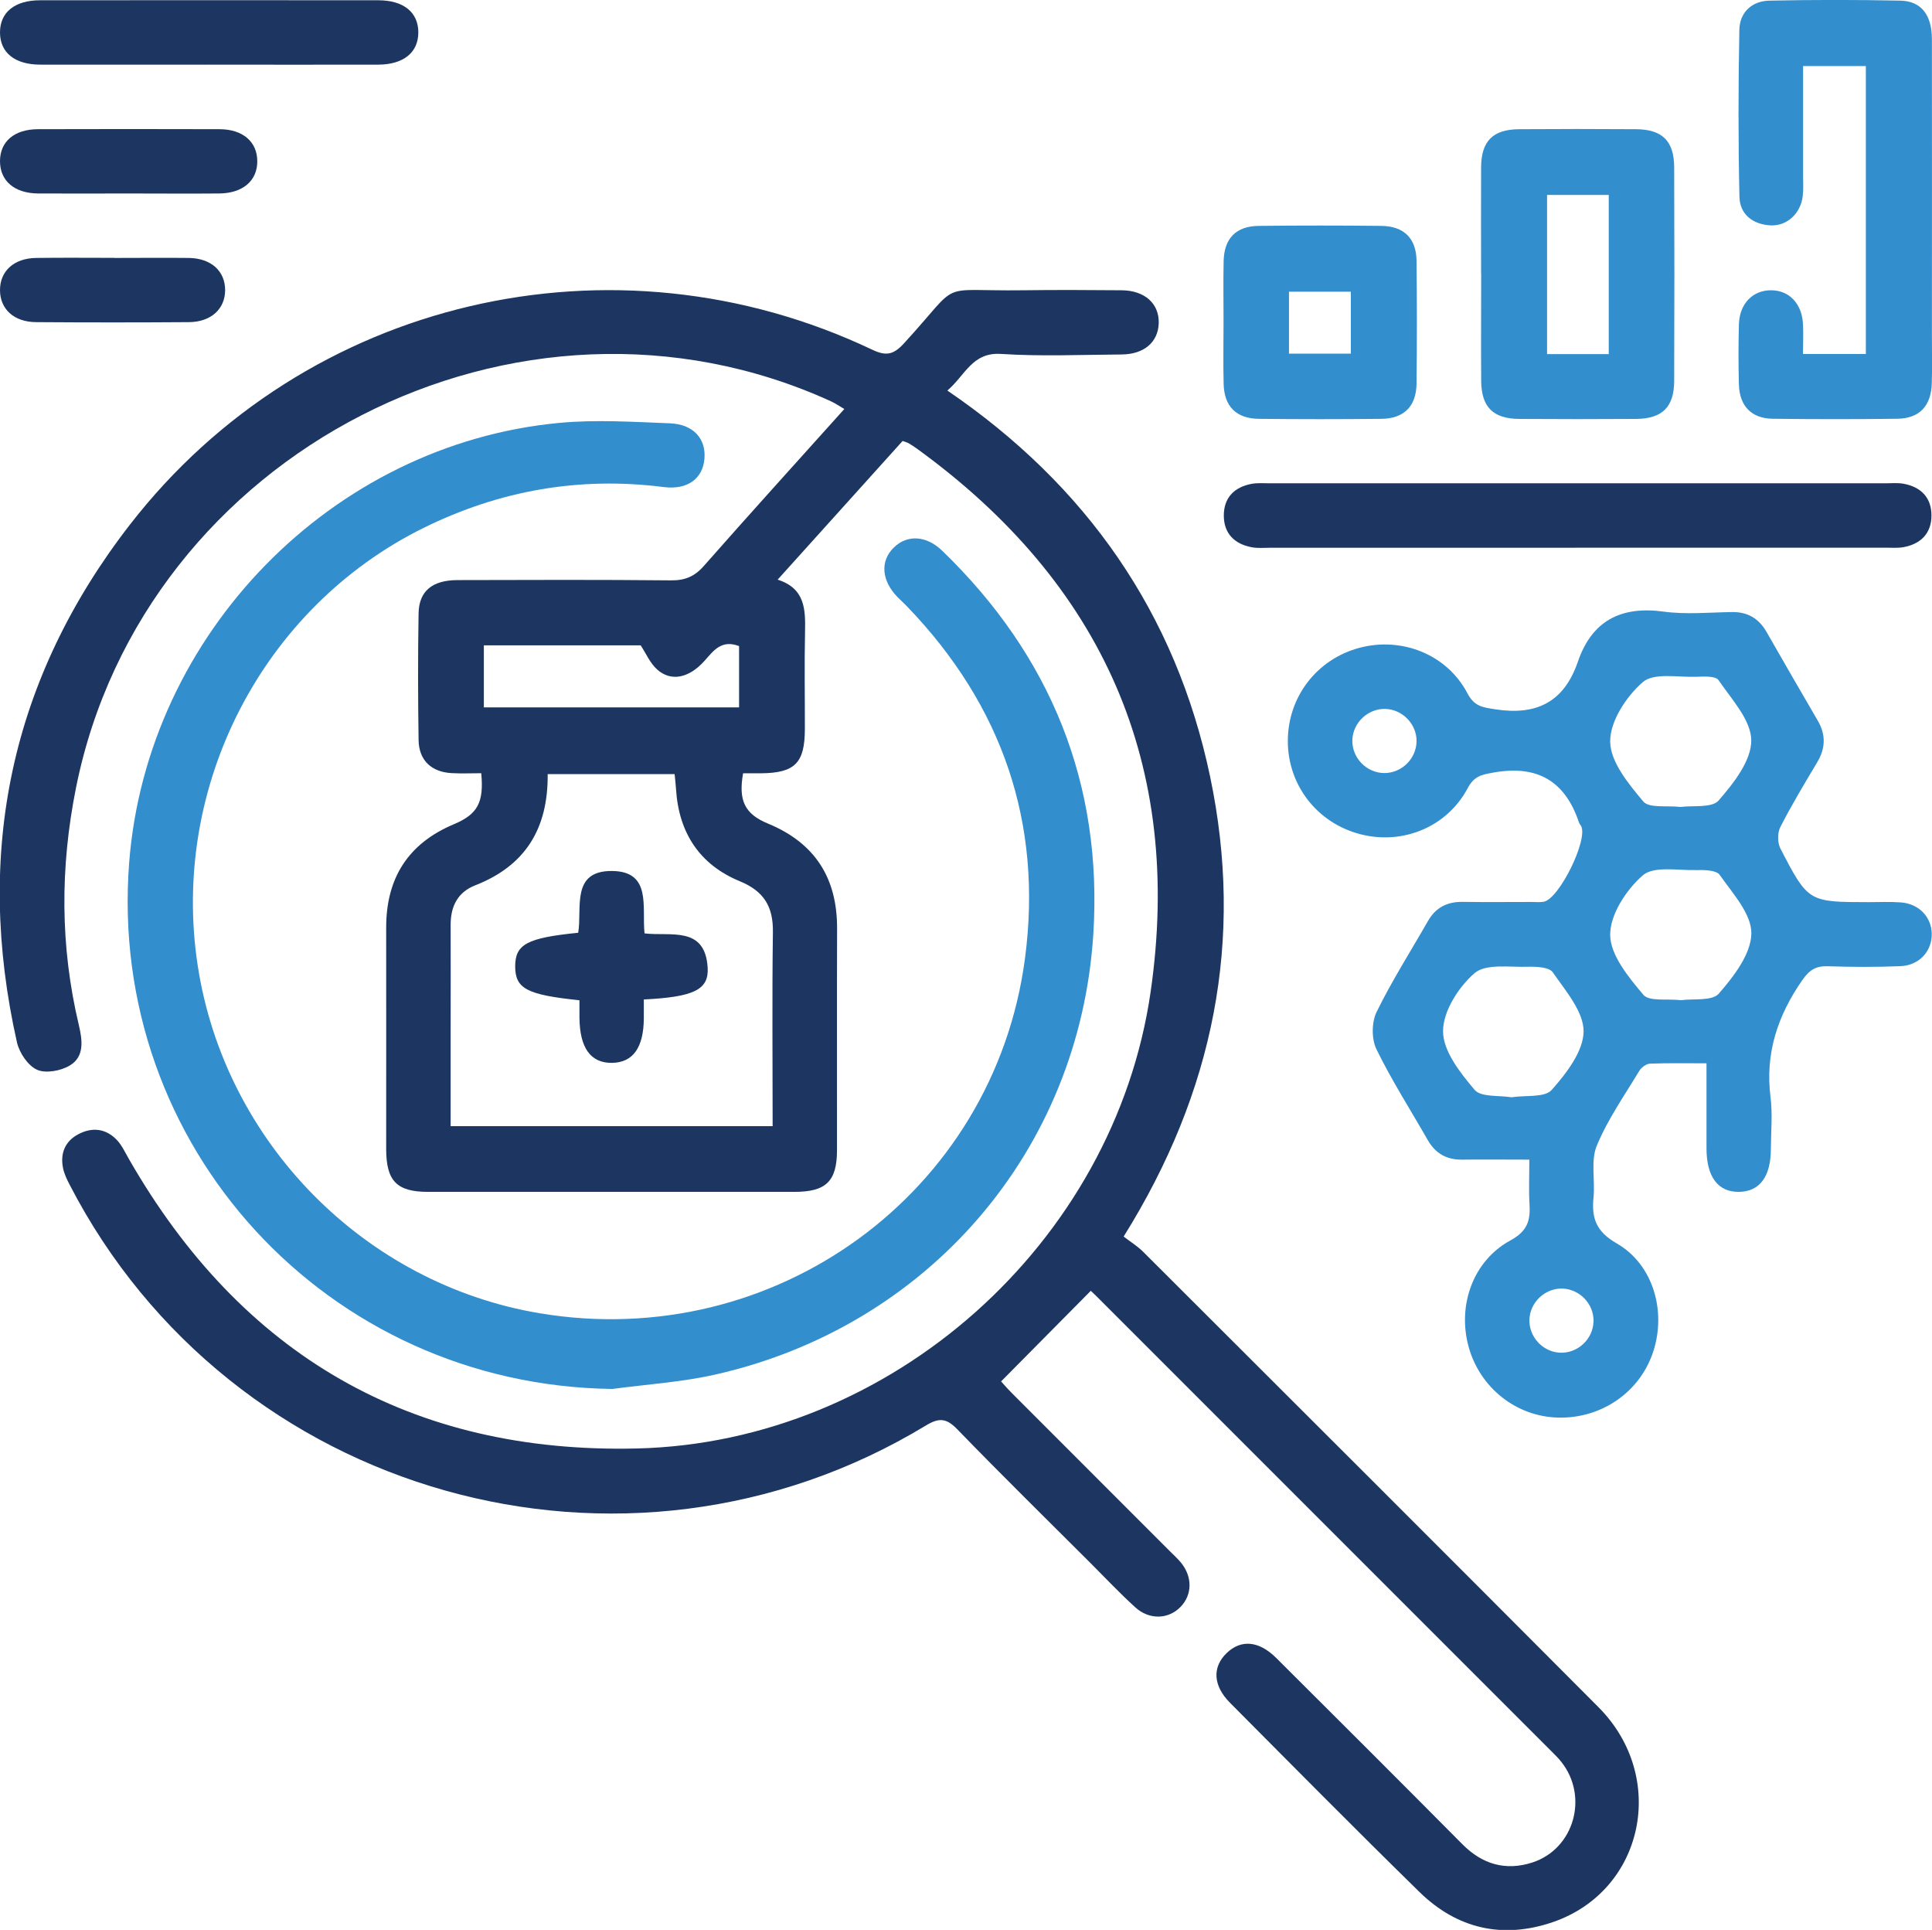 <svg xmlns="http://www.w3.org/2000/svg" id="Capa_2" viewBox="0 0 215.82 215.55"><defs><style>      .cls-1 {        fill: #1c3661;      }      .cls-2 {        fill: #338ecd;      }    </style></defs><g id="Capa_1-2" data-name="Capa_1"><g><path class="cls-1" d="M121.87,144.15c-3.39,3.43-6.64,6.71-10.04,10.14.15.16.67.77,1.23,1.33,5.88,5.89,11.76,11.77,17.64,17.65.42.42.88.83,1.25,1.29,1.27,1.58,1.23,3.56-.06,4.9-1.34,1.4-3.48,1.5-5.06.07-1.72-1.56-3.31-3.25-4.96-4.9-4.98-4.98-10.01-9.91-14.91-14.97-1.22-1.26-2.03-1.36-3.54-.44-33.61,20.37-77.64,7.96-95.64-26.9-.31-.59-.61-1.22-.74-1.87-.33-1.65.24-3,1.73-3.78,1.55-.81,3.08-.63,4.31.68.55.59.9,1.37,1.31,2.08,12.57,21.93,31.54,32.95,56.76,32.35,28.36-.68,53.31-22.89,57.38-50.97,3.68-25.4-5.34-45.65-26.1-60.7-.3-.22-.62-.42-.94-.61-.13-.08-.28-.11-.66-.25-4.53,5.02-9.12,10.12-13.96,15.49,3.1.99,3.11,3.37,3.06,5.87-.08,3.6-.01,7.19-.02,10.79,0,3.83-1.11,4.94-4.93,4.97-.66,0-1.33,0-1.97,0-.54,3.04.18,4.55,2.79,5.62,5.25,2.17,7.73,6.09,7.71,11.72-.03,8.24,0,16.49-.01,24.73,0,3.49-1.21,4.68-4.76,4.68-13.64,0-27.28,0-40.92,0-3.49,0-4.67-1.21-4.68-4.76,0-8.24.01-16.49,0-24.73-.01-5.53,2.43-9.42,7.58-11.58,2.64-1.11,3.35-2.43,3.04-5.69-1.08,0-2.19.05-3.3-.01-2.27-.12-3.66-1.43-3.7-3.68-.07-4.72-.08-9.44,0-14.16.04-2.49,1.53-3.71,4.34-3.72,7.94-.02,15.89-.05,23.83.03,1.55.02,2.62-.4,3.67-1.58,5.15-5.85,10.38-11.61,15.72-17.56-.57-.33-1.02-.64-1.52-.87-34.83-15.87-76.79,5.64-84.31,43.18-1.78,8.88-1.78,17.7.32,26.51.39,1.66.65,3.5-.99,4.49-1,.61-2.69.93-3.68.49-1.01-.45-1.97-1.88-2.24-3.04-4.78-21.22-.71-40.66,12.62-57.85,19.59-25.26,54.02-33.26,82.92-19.53,1.58.75,2.39.54,3.55-.72,6.61-7.2,3.38-5.79,13.28-5.92,3.67-.05,7.34-.03,11.02,0,2.6.02,4.22,1.5,4.15,3.69-.07,2.1-1.63,3.46-4.14,3.48-4.5.03-9.01.23-13.48-.06-3.21-.21-3.99,2.38-5.99,4.09,15.51,10.57,25.52,24.86,29.35,43.12,3.82,18.2.42,35.24-9.66,51.37.75.58,1.53,1.06,2.17,1.69,16.97,16.94,33.95,33.88,50.87,50.87,7.78,7.81,5.1,20.5-5.07,24-5.6,1.93-10.71.77-14.93-3.36-7.12-6.97-14.13-14.06-21.16-21.13-1.9-1.91-1.99-3.98-.38-5.54,1.6-1.55,3.59-1.4,5.54.53,6.96,6.93,13.9,13.86,20.82,20.83,2.23,2.24,4.84,2.98,7.8,2.02,4.67-1.52,6.31-7.36,3.23-11.24-.32-.41-.7-.78-1.07-1.15-16.96-16.96-33.91-33.91-50.87-50.87-.26-.26-.54-.51-.6-.57ZM61.18,86.46c.06,6.14-2.54,10.25-8.09,12.42-1.99.78-2.76,2.38-2.75,4.45.02,3.89,0,7.79,0,11.68,0,3.57,0,7.14,0,10.77h35.97c0-7.32-.07-14.5.03-21.67.04-2.84-.99-4.57-3.69-5.68-4.49-1.85-6.82-5.4-7.13-10.26-.04-.57-.1-1.13-.16-1.71h-14.19ZM54.05,79.01h28.51v-6.85c-2-.76-2.87.55-3.88,1.67-1.74,1.93-3.74,2.33-5.29.93-.78-.71-1.23-1.78-1.82-2.68h-17.52v6.93Z"></path><path class="cls-2" d="M170.85,129.52c-2.71,0-5.1-.03-7.49,0-1.74.03-3.01-.68-3.87-2.19-1.93-3.38-4.04-6.67-5.74-10.16-.55-1.14-.53-3.01.03-4.15,1.71-3.49,3.81-6.78,5.74-10.16.87-1.52,2.17-2.16,3.91-2.13,2.55.04,5.09.01,7.64.01.45,0,.91.05,1.35-.02,1.72-.25,5.02-6.94,4.2-8.47-.07-.13-.19-.24-.23-.38-1.55-4.63-4.64-6.45-9.52-5.59-1.34.24-2.19.38-2.91,1.74-2.33,4.38-7.31,6.39-12.05,5.14-4.78-1.26-8.04-5.46-8.05-10.37-.01-4.93,3.22-9.15,7.98-10.43,4.73-1.27,9.8.72,12.08,5.07.78,1.48,1.7,1.57,3.1,1.79,4.6.72,7.69-.79,9.24-5.31,1.56-4.56,4.79-6.25,9.57-5.6,2.5.34,5.09.09,7.63.05,1.75-.03,3.01.71,3.87,2.21,1.9,3.31,3.8,6.62,5.73,9.92.92,1.58.87,3.09-.07,4.66-1.42,2.38-2.85,4.75-4.11,7.22-.33.64-.33,1.75,0,2.39,3.11,6.01,3.14,5.99,9.88,6,1.2,0,2.4-.06,3.59.03,2,.15,3.4,1.61,3.44,3.48.05,1.95-1.39,3.56-3.5,3.64-2.69.11-5.4.1-8.09.01-1.35-.05-2.07.41-2.87,1.55-2.75,3.96-4.16,8.17-3.55,13.04.24,1.92.05,3.89.04,5.84-.01,3.06-1.25,4.73-3.54,4.77-2.36.04-3.65-1.67-3.65-4.87,0-3.06,0-6.13,0-9.49-2.19,0-4.26-.04-6.32.04-.41.02-.95.42-1.18.79-1.66,2.76-3.54,5.43-4.76,8.38-.69,1.68-.17,3.83-.36,5.76-.23,2.32.27,3.81,2.6,5.15,4.07,2.35,5.54,7.55,4.08,12.05-1.47,4.54-5.77,7.53-10.66,7.4-4.68-.12-8.75-3.36-9.99-7.97-1.24-4.59.52-9.56,4.69-11.82,1.9-1.03,2.24-2.22,2.13-4.05-.1-1.55-.02-3.12-.02-4.96ZM187.8,111.71c1.33-.19,3.46.13,4.21-.74,1.67-1.92,3.6-4.42,3.63-6.71.03-2.19-2.1-4.49-3.54-6.55-.38-.54-1.74-.55-2.64-.53-2.04.05-4.72-.48-5.95.59-1.84,1.6-3.66,4.38-3.64,6.65.02,2.27,2.06,4.73,3.71,6.69.65.77,2.63.42,4.22.6ZM168.88,122.55c1.58-.24,3.68.06,4.46-.82,1.64-1.85,3.54-4.31,3.56-6.53.01-2.21-2.01-4.53-3.44-6.6-.41-.59-1.86-.65-2.82-.62-2.03.06-4.66-.37-5.92.71-1.79,1.55-3.53,4.27-3.52,6.49,0,2.22,1.92,4.65,3.53,6.55.72.84,2.73.59,4.15.83ZM187.73,90.13c1.38-.19,3.51.14,4.26-.73,1.67-1.92,3.65-4.44,3.64-6.7-.01-2.27-2.2-4.6-3.66-6.74-.33-.48-1.64-.4-2.49-.37-2.04.07-4.72-.48-5.96.59-1.85,1.6-3.67,4.38-3.65,6.64.01,2.27,2.05,4.73,3.7,6.7.65.77,2.63.43,4.17.61ZM158.24,82.81c.03-1.92-1.55-3.57-3.48-3.63-1.92-.06-3.6,1.5-3.69,3.42-.09,2.01,1.57,3.75,3.59,3.74,1.93,0,3.55-1.6,3.58-3.54ZM174.54,143.92c-1.92-.06-3.6,1.5-3.69,3.42-.09,1.92,1.44,3.62,3.36,3.74,2.01.12,3.77-1.51,3.8-3.53.03-1.92-1.55-3.57-3.48-3.63Z"></path><path class="cls-2" d="M68.35,155.13c-31.8-.43-56.38-27.12-53.92-58.8,1.99-25.54,22.65-46.73,48.08-49.1,4.07-.38,8.21-.11,12.32.05,2.64.1,4.06,1.74,3.86,3.97-.19,2.19-1.86,3.49-4.55,3.15-9.42-1.2-18.34.38-26.82,4.56-18.01,8.9-28.31,28.87-25.23,48.91,3.03,19.7,18.61,35.53,38.21,38.81,26.23,4.38,50.74-13.41,54.2-39.64,1.99-15.1-2.54-28.24-13.12-39.25-.36-.38-.76-.73-1.12-1.1-1.8-1.85-1.96-4.03-.41-5.54,1.49-1.45,3.61-1.36,5.4.36,12.13,11.72,17.95,26.06,16.88,42.85-1.55,24.25-18.52,43.82-42.25,49.17-3.77.85-7.68,1.09-11.53,1.61Z"></path><path class="cls-2" d="M201.42,39.54h7.01V7.38h-7.01c0,4.09,0,8.18,0,12.28,0,.75.05,1.5-.04,2.24-.23,1.96-1.78,3.38-3.63,3.27-1.98-.12-3.4-1.25-3.44-3.19-.14-6.21-.13-12.43-.01-18.65.04-1.96,1.4-3.22,3.37-3.26,4.87-.1,9.74-.1,14.6,0,2.34.04,3.53,1.59,3.54,4.28.02,11.01,0,22.02,0,33.03,0,1.8.04,3.6-.01,5.39-.06,2.55-1.36,3.96-3.84,4-4.64.06-9.29.06-13.93,0-2.38-.03-3.71-1.42-3.78-3.82-.06-2.25-.06-4.49,0-6.74.07-2.29,1.55-3.8,3.59-3.79,2.04,0,3.47,1.51,3.57,3.82.05,1.03,0,2.07,0,3.3Z"></path><path class="cls-2" d="M165.45,30.6c0-3.97-.02-7.94,0-11.91.02-2.94,1.32-4.24,4.26-4.26,4.35-.03,8.69-.03,13.04,0,2.94.02,4.26,1.32,4.27,4.26.03,7.94.03,15.89,0,23.83,0,2.94-1.33,4.25-4.26,4.27-4.35.03-8.69.03-13.04,0-2.94-.02-4.24-1.33-4.26-4.26-.03-3.97,0-7.94,0-11.91ZM179.71,39.55v-17.78h-6.89v17.78h6.89Z"></path><path class="cls-1" d="M176.01,61.18c-11.39,0-22.78,0-34.17,0-.67,0-1.37.07-2.02-.06-1.93-.36-3.11-1.55-3.11-3.54,0-1.99,1.17-3.18,3.11-3.54.65-.12,1.34-.06,2.02-.06,22.93,0,45.86,0,68.79,0,.67,0,1.36-.07,2.02.05,1.94.36,3.11,1.55,3.11,3.54,0,1.99-1.18,3.18-3.11,3.54-.65.12-1.34.06-2.02.06-11.54,0-23.08,0-34.62,0Z"></path><path class="cls-2" d="M136.68,35.89c0-2.25-.04-4.5.01-6.74.06-2.53,1.39-3.89,3.91-3.92,4.57-.05,9.14-.05,13.71,0,2.52.03,3.9,1.39,3.93,3.91.05,4.57.05,9.14,0,13.71-.03,2.52-1.4,3.9-3.91,3.93-4.57.05-9.14.05-13.71,0-2.53-.03-3.87-1.39-3.93-3.91-.06-2.32-.01-4.65-.01-6.97ZM150.9,39.5v-6.92h-6.91v6.92h6.91Z"></path><path class="cls-1" d="M23.36,7.22c-6.29,0-12.59.01-18.88,0C1.64,7.21,0,5.87,0,3.62,0,1.38,1.64.03,4.48.03c12.59-.01,25.18-.01,37.77,0,2.84,0,4.48,1.35,4.48,3.59,0,2.24-1.65,3.59-4.48,3.6-6.29.02-12.59,0-18.88,0Z"></path><path class="cls-1" d="M14.35,21.61c-3.37,0-6.74.02-10.11,0C1.59,21.58,0,20.19,0,18c0-2.19,1.6-3.57,4.27-3.57,6.74-.02,13.49-.02,20.23,0,2.64,0,4.25,1.42,4.24,3.6,0,2.17-1.63,3.56-4.27,3.58-3.37.03-6.74,0-10.11,0Z"></path><path class="cls-1" d="M12.79,28.81c2.77,0,5.54-.03,8.32,0,2.47.04,4.03,1.46,4.04,3.58,0,2.11-1.57,3.57-4.03,3.59-5.69.04-11.39.04-17.08,0C1.56,35.97,0,34.52,0,32.4c0-2.12,1.55-3.55,4.02-3.59,2.92-.04,5.84-.01,8.77-.01Z"></path><path class="cls-1" d="M64.73,111.72c-5.89-.61-7.17-1.3-7.18-3.78,0-2.47,1.32-3.19,7.04-3.76.46-2.72-.86-6.94,3.78-6.9,4.47.04,3.32,4.06,3.63,6.97,2.9.35,6.75-.87,7.05,3.8.16,2.5-1.54,3.3-7.13,3.58,0,.69,0,1.4,0,2.1-.02,3.28-1.21,4.94-3.54,4.98-2.4.04-3.63-1.67-3.65-5.09,0-.59,0-1.18,0-1.9Z"></path></g></g></svg>